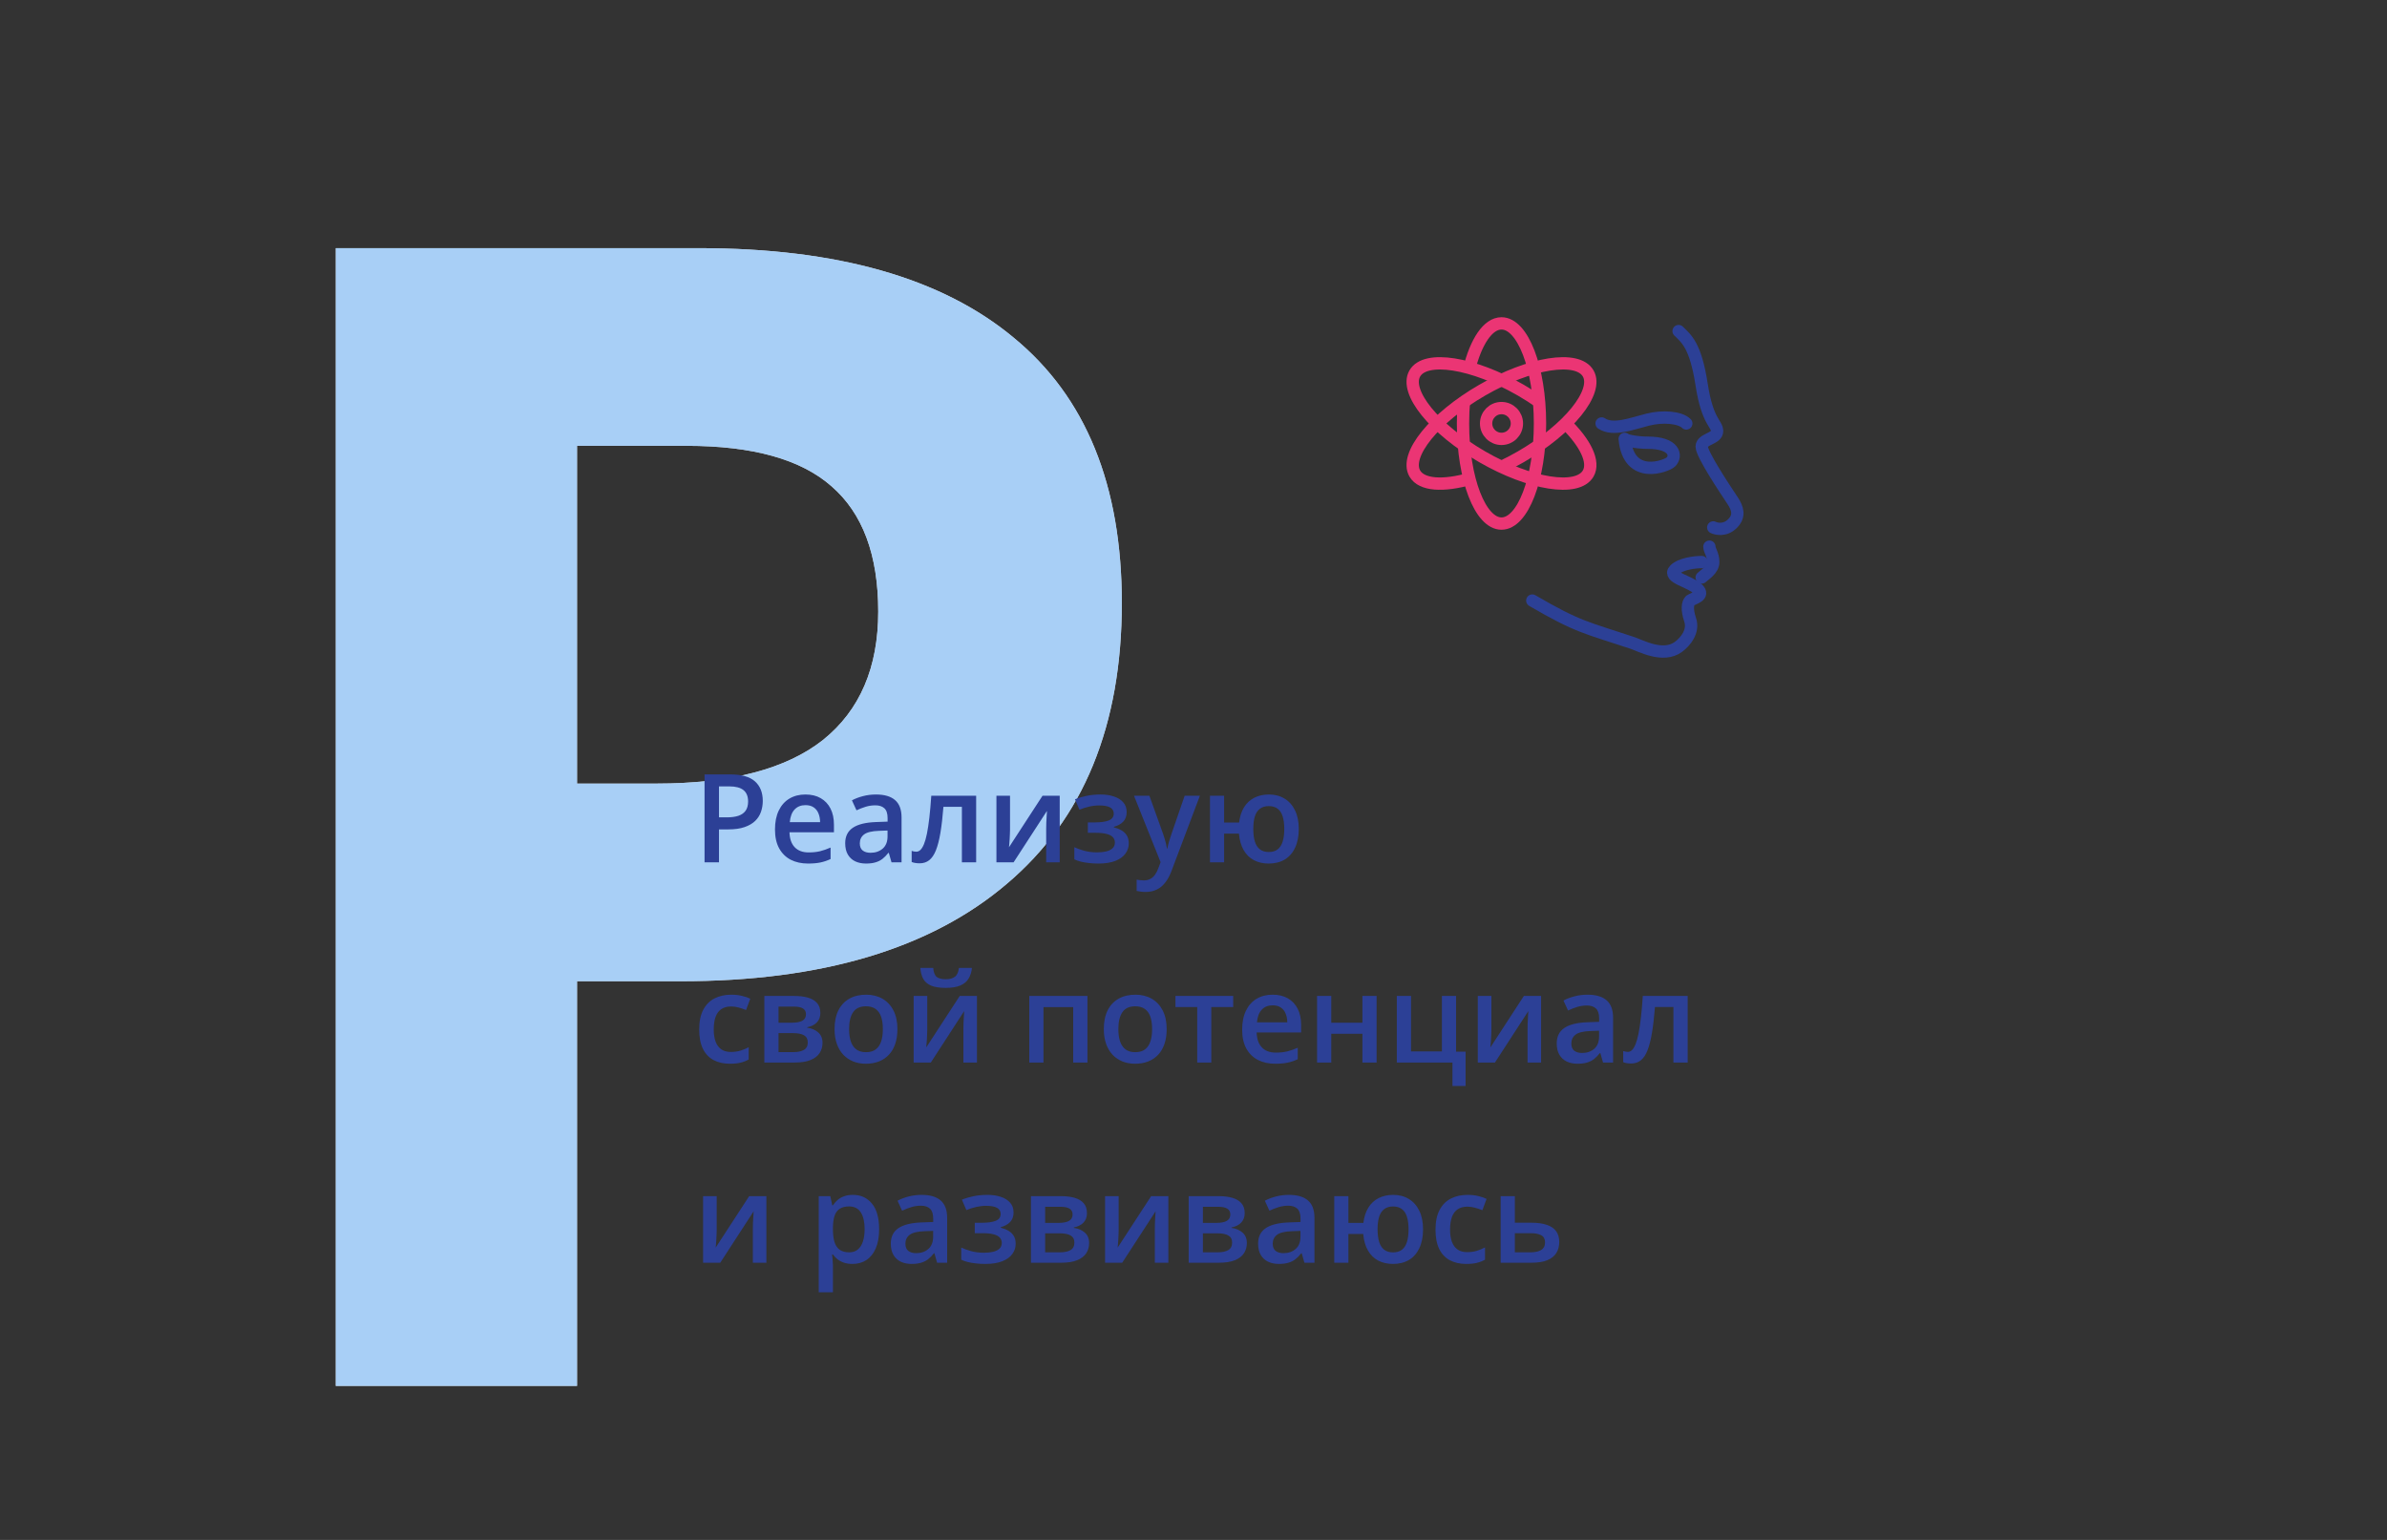 <?xml version="1.0" encoding="UTF-8"?> <svg xmlns="http://www.w3.org/2000/svg" width="310" height="200" viewBox="0 0 310 200" fill="none"><rect x="0" y="0" width="310" height="200" fill="#333333" stroke="none"/> <path d="M74.94 101.769H85.249C94.885 101.769 102.095 99.882 106.879 96.108C111.664 92.268 114.056 86.709 114.056 79.431C114.056 72.086 112.034 66.662 107.991 63.158C104.016 59.654 97.749 57.902 89.191 57.902H74.94V101.769ZM145.692 78.319C145.692 94.222 140.706 106.384 130.733 114.807C120.828 123.23 106.711 127.441 88.383 127.441H74.94V180H43.607V32.23H90.809C108.732 32.23 122.344 36.104 131.643 43.853C141.009 51.535 145.692 63.023 145.692 78.319Z" fill="white"></path> <path opacity="0.75" d="M74.94 101.769H85.249C94.885 101.769 102.095 99.882 106.879 96.108C111.664 92.268 114.056 86.709 114.056 79.431C114.056 72.086 112.034 66.662 107.991 63.158C104.016 59.654 97.749 57.902 89.191 57.902H74.94V101.769ZM145.692 78.319C145.692 94.222 140.706 106.384 130.733 114.807C120.828 123.23 106.711 127.441 88.383 127.441H74.94V180H43.607V32.23H90.809C108.732 32.23 122.344 36.104 131.643 43.853C141.009 51.535 145.692 63.023 145.692 78.319Z" fill="#8BBEF3"></path> <path d="M94.82 100.578C96.294 100.578 97.37 100.88 98.047 101.484C98.724 102.089 99.062 102.935 99.062 104.023C99.062 104.518 98.984 104.99 98.828 105.438C98.677 105.88 98.427 106.273 98.078 106.617C97.729 106.956 97.268 107.224 96.695 107.422C96.128 107.62 95.427 107.719 94.594 107.719H93.375V112H91.5V100.578H94.82ZM94.695 102.133H93.375V106.156H94.398C94.987 106.156 95.487 106.089 95.898 105.953C96.31 105.812 96.622 105.591 96.836 105.289C97.049 104.987 97.156 104.589 97.156 104.094C97.156 103.432 96.956 102.94 96.555 102.617C96.159 102.294 95.539 102.133 94.695 102.133ZM104.602 103.188C105.372 103.188 106.034 103.346 106.586 103.664C107.138 103.982 107.562 104.432 107.859 105.016C108.156 105.599 108.305 106.297 108.305 107.109V108.094H102.531C102.552 108.932 102.776 109.578 103.203 110.031C103.635 110.484 104.24 110.711 105.016 110.711C105.568 110.711 106.062 110.659 106.5 110.555C106.943 110.445 107.398 110.286 107.867 110.078V111.57C107.435 111.773 106.995 111.922 106.547 112.016C106.099 112.109 105.562 112.156 104.938 112.156C104.089 112.156 103.341 111.992 102.695 111.664C102.055 111.331 101.552 110.836 101.188 110.18C100.828 109.523 100.648 108.708 100.648 107.734C100.648 106.766 100.812 105.943 101.141 105.266C101.469 104.589 101.93 104.073 102.523 103.719C103.117 103.365 103.81 103.188 104.602 103.188ZM104.602 104.57C104.023 104.57 103.555 104.758 103.195 105.133C102.841 105.508 102.633 106.057 102.57 106.781H106.508C106.503 106.349 106.43 105.966 106.289 105.633C106.154 105.299 105.945 105.039 105.664 104.852C105.388 104.664 105.034 104.57 104.602 104.57ZM113.766 103.188C114.859 103.188 115.685 103.43 116.242 103.914C116.805 104.398 117.086 105.154 117.086 106.18V112H115.781L115.43 110.773H115.367C115.122 111.086 114.87 111.344 114.609 111.547C114.349 111.75 114.047 111.901 113.703 112C113.365 112.104 112.951 112.156 112.461 112.156C111.945 112.156 111.484 112.062 111.078 111.875C110.672 111.682 110.352 111.391 110.117 111C109.883 110.609 109.766 110.115 109.766 109.516C109.766 108.625 110.096 107.956 110.758 107.508C111.424 107.06 112.43 106.812 113.773 106.766L115.273 106.711V106.258C115.273 105.659 115.133 105.232 114.852 104.977C114.576 104.721 114.185 104.594 113.68 104.594C113.247 104.594 112.828 104.656 112.422 104.781C112.016 104.906 111.62 105.06 111.234 105.242L110.641 103.945C111.062 103.721 111.542 103.539 112.078 103.398C112.62 103.258 113.182 103.188 113.766 103.188ZM115.266 107.867L114.148 107.906C113.232 107.938 112.589 108.094 112.219 108.375C111.849 108.656 111.664 109.042 111.664 109.531C111.664 109.958 111.792 110.271 112.047 110.469C112.302 110.661 112.638 110.758 113.055 110.758C113.69 110.758 114.216 110.578 114.633 110.219C115.055 109.854 115.266 109.32 115.266 108.617V107.867ZM126.773 112H124.922V104.789H122.523C122.419 106.102 122.289 107.224 122.133 108.156C121.977 109.089 121.781 109.849 121.547 110.438C121.312 111.021 121.023 111.448 120.68 111.719C120.336 111.99 119.922 112.125 119.438 112.125C119.224 112.125 119.031 112.109 118.859 112.078C118.688 112.052 118.534 112.01 118.398 111.953V110.508C118.487 110.539 118.583 110.565 118.688 110.586C118.792 110.607 118.898 110.617 119.008 110.617C119.201 110.617 119.378 110.539 119.539 110.383C119.706 110.221 119.859 109.969 120 109.625C120.141 109.281 120.268 108.828 120.383 108.266C120.497 107.698 120.602 107.01 120.695 106.203C120.789 105.391 120.872 104.44 120.945 103.352H126.773V112ZM131.172 103.352V107.766C131.172 107.906 131.167 108.086 131.156 108.305C131.151 108.518 131.141 108.742 131.125 108.977C131.109 109.206 131.094 109.417 131.078 109.609C131.062 109.802 131.049 109.945 131.039 110.039L135.391 103.352H137.625V112H135.867V107.633C135.867 107.404 135.872 107.138 135.883 106.836C135.898 106.534 135.914 106.242 135.93 105.961C135.951 105.68 135.964 105.466 135.969 105.32L131.633 112H129.406V103.352H131.172ZM142.953 103.188C143.589 103.188 144.159 103.273 144.664 103.445C145.174 103.612 145.578 103.865 145.875 104.203C146.172 104.542 146.32 104.964 146.32 105.469C146.32 105.99 146.169 106.406 145.867 106.719C145.57 107.026 145.167 107.247 144.656 107.383V107.453C145.016 107.542 145.341 107.669 145.633 107.836C145.924 107.997 146.156 108.216 146.328 108.492C146.505 108.763 146.594 109.112 146.594 109.539C146.594 110.023 146.451 110.464 146.164 110.859C145.883 111.255 145.451 111.57 144.867 111.805C144.284 112.039 143.542 112.156 142.641 112.156C142.208 112.156 141.797 112.133 141.406 112.086C141.021 112.044 140.669 111.984 140.352 111.906C140.034 111.823 139.758 111.724 139.523 111.609V110.031C139.883 110.203 140.318 110.359 140.828 110.5C141.339 110.635 141.885 110.703 142.469 110.703C142.901 110.703 143.292 110.664 143.641 110.586C143.995 110.503 144.273 110.367 144.477 110.18C144.685 109.992 144.789 109.742 144.789 109.43C144.789 109.143 144.698 108.906 144.516 108.719C144.333 108.531 144.06 108.393 143.695 108.305C143.331 108.211 142.87 108.164 142.312 108.164H141.281V106.812H142.188C142.953 106.812 143.552 106.729 143.984 106.562C144.422 106.391 144.641 106.094 144.641 105.672C144.641 105.318 144.487 105.052 144.18 104.875C143.872 104.698 143.401 104.609 142.766 104.609C142.328 104.609 141.896 104.659 141.469 104.758C141.042 104.852 140.615 104.987 140.188 105.164L139.609 103.812C140.083 103.62 140.591 103.469 141.133 103.359C141.674 103.245 142.281 103.188 142.953 103.188ZM147.273 103.352H149.273L151.047 108.289C151.125 108.513 151.195 108.734 151.258 108.953C151.326 109.167 151.383 109.378 151.43 109.586C151.482 109.794 151.523 110.003 151.555 110.211H151.602C151.654 109.94 151.727 109.638 151.82 109.305C151.919 108.966 152.029 108.628 152.148 108.289L153.852 103.352H155.828L152.117 113.188C151.904 113.75 151.641 114.229 151.328 114.625C151.021 115.026 150.656 115.328 150.234 115.531C149.812 115.74 149.331 115.844 148.789 115.844C148.529 115.844 148.302 115.828 148.109 115.797C147.917 115.771 147.753 115.742 147.617 115.711V114.242C147.727 114.268 147.865 114.292 148.031 114.312C148.198 114.333 148.37 114.344 148.547 114.344C148.875 114.344 149.159 114.279 149.398 114.148C149.638 114.018 149.841 113.833 150.008 113.594C150.174 113.359 150.312 113.091 150.422 112.789L150.727 111.977L147.273 103.352ZM168.672 107.656C168.672 108.609 168.513 109.422 168.195 110.094C167.883 110.766 167.435 111.279 166.852 111.633C166.268 111.982 165.57 112.156 164.758 112.156C164.039 112.156 163.401 112.01 162.844 111.719C162.292 111.427 161.849 110.992 161.516 110.414C161.182 109.836 160.977 109.12 160.898 108.266H158.977V112H157.141V103.352H158.977V106.828H160.922C161.016 106.052 161.229 105.393 161.562 104.852C161.896 104.31 162.336 103.898 162.883 103.617C163.435 103.331 164.073 103.188 164.797 103.188C165.568 103.188 166.242 103.365 166.82 103.719C167.404 104.068 167.857 104.576 168.18 105.242C168.508 105.904 168.672 106.708 168.672 107.656ZM162.766 107.656C162.766 108.302 162.833 108.849 162.969 109.297C163.109 109.745 163.328 110.083 163.625 110.312C163.922 110.542 164.307 110.656 164.781 110.656C165.255 110.656 165.638 110.542 165.93 110.312C166.227 110.083 166.443 109.747 166.578 109.305C166.719 108.857 166.789 108.307 166.789 107.656C166.789 107.01 166.719 106.469 166.578 106.031C166.443 105.594 166.227 105.263 165.93 105.039C165.633 104.81 165.247 104.695 164.773 104.695C164.305 104.695 163.922 104.81 163.625 105.039C163.328 105.263 163.109 105.594 162.969 106.031C162.833 106.469 162.766 107.01 162.766 107.656ZM94.797 138.156C93.979 138.156 93.271 137.997 92.672 137.68C92.073 137.362 91.612 136.875 91.289 136.219C90.966 135.562 90.805 134.729 90.805 133.719C90.805 132.667 90.982 131.807 91.336 131.141C91.69 130.474 92.18 129.982 92.805 129.664C93.435 129.346 94.156 129.188 94.969 129.188C95.484 129.188 95.951 129.24 96.367 129.344C96.789 129.443 97.146 129.565 97.438 129.711L96.891 131.18C96.573 131.049 96.247 130.94 95.914 130.852C95.581 130.763 95.26 130.719 94.953 130.719C94.448 130.719 94.026 130.831 93.688 131.055C93.354 131.279 93.104 131.612 92.938 132.055C92.776 132.497 92.695 133.047 92.695 133.703C92.695 134.339 92.779 134.875 92.945 135.312C93.112 135.745 93.359 136.073 93.688 136.297C94.016 136.516 94.419 136.625 94.898 136.625C95.372 136.625 95.797 136.568 96.172 136.453C96.547 136.339 96.901 136.19 97.234 136.008V137.602C96.906 137.789 96.555 137.927 96.18 138.016C95.805 138.109 95.344 138.156 94.797 138.156ZM106.539 131.57C106.539 132.07 106.385 132.479 106.078 132.797C105.776 133.109 105.359 133.315 104.828 133.414V133.477C105.396 133.549 105.87 133.75 106.25 134.078C106.63 134.406 106.82 134.862 106.82 135.445C106.82 135.94 106.695 136.38 106.445 136.766C106.201 137.146 105.81 137.448 105.273 137.672C104.742 137.891 104.047 138 103.188 138H99.266V129.352H103.172C103.818 129.352 104.393 129.422 104.898 129.562C105.409 129.703 105.81 129.935 106.102 130.258C106.393 130.581 106.539 131.018 106.539 131.57ZM104.906 135.383C104.906 134.956 104.742 134.648 104.414 134.461C104.091 134.273 103.617 134.18 102.992 134.18H101.109V136.648H103.031C103.615 136.648 104.073 136.552 104.406 136.359C104.74 136.161 104.906 135.836 104.906 135.383ZM104.672 131.734C104.672 131.396 104.544 131.146 104.289 130.984C104.034 130.818 103.633 130.734 103.086 130.734H101.109V132.828H102.836C103.44 132.828 103.896 132.742 104.203 132.57C104.516 132.393 104.672 132.115 104.672 131.734ZM116.547 133.656C116.547 134.375 116.453 135.013 116.266 135.57C116.078 136.128 115.805 136.599 115.445 136.984C115.086 137.365 114.654 137.656 114.148 137.859C113.643 138.057 113.073 138.156 112.438 138.156C111.844 138.156 111.299 138.057 110.805 137.859C110.31 137.656 109.88 137.365 109.516 136.984C109.156 136.599 108.878 136.128 108.68 135.57C108.482 135.013 108.383 134.375 108.383 133.656C108.383 132.703 108.547 131.896 108.875 131.234C109.208 130.568 109.682 130.06 110.297 129.711C110.911 129.362 111.643 129.188 112.492 129.188C113.289 129.188 113.992 129.362 114.602 129.711C115.211 130.06 115.688 130.568 116.031 131.234C116.375 131.901 116.547 132.708 116.547 133.656ZM110.273 133.656C110.273 134.286 110.349 134.826 110.5 135.273C110.656 135.721 110.896 136.065 111.219 136.305C111.542 136.539 111.958 136.656 112.469 136.656C112.979 136.656 113.396 136.539 113.719 136.305C114.042 136.065 114.279 135.721 114.43 135.273C114.581 134.826 114.656 134.286 114.656 133.656C114.656 133.026 114.581 132.492 114.43 132.055C114.279 131.612 114.042 131.276 113.719 131.047C113.396 130.812 112.977 130.695 112.461 130.695C111.701 130.695 111.146 130.951 110.797 131.461C110.448 131.971 110.273 132.703 110.273 133.656ZM120.422 129.352V133.766C120.422 133.906 120.417 134.086 120.406 134.305C120.401 134.518 120.391 134.742 120.375 134.977C120.359 135.206 120.344 135.417 120.328 135.609C120.312 135.802 120.299 135.945 120.289 136.039L124.641 129.352H126.875V138H125.117V133.633C125.117 133.404 125.122 133.138 125.133 132.836C125.148 132.534 125.164 132.242 125.18 131.961C125.201 131.68 125.214 131.466 125.219 131.32L120.883 138H118.656V129.352H120.422ZM126.227 125.711C126.174 126.247 126.029 126.711 125.789 127.102C125.555 127.487 125.198 127.784 124.719 127.992C124.24 128.201 123.609 128.305 122.828 128.305C122.021 128.305 121.383 128.206 120.914 128.008C120.445 127.805 120.107 127.51 119.898 127.125C119.69 126.734 119.565 126.263 119.523 125.711H121.195C121.247 126.289 121.398 126.68 121.648 126.883C121.898 127.081 122.302 127.18 122.859 127.18C123.339 127.18 123.721 127.073 124.008 126.859C124.299 126.646 124.474 126.263 124.531 125.711H126.227ZM141.227 129.352V138H139.375V130.805H135.516V138H133.672V129.352H141.227ZM151.516 133.656C151.516 134.375 151.422 135.013 151.234 135.57C151.047 136.128 150.773 136.599 150.414 136.984C150.055 137.365 149.622 137.656 149.117 137.859C148.612 138.057 148.042 138.156 147.406 138.156C146.812 138.156 146.268 138.057 145.773 137.859C145.279 137.656 144.849 137.365 144.484 136.984C144.125 136.599 143.846 136.128 143.648 135.57C143.451 135.013 143.352 134.375 143.352 133.656C143.352 132.703 143.516 131.896 143.844 131.234C144.177 130.568 144.651 130.06 145.266 129.711C145.88 129.362 146.612 129.188 147.461 129.188C148.258 129.188 148.961 129.362 149.57 129.711C150.18 130.06 150.656 130.568 151 131.234C151.344 131.901 151.516 132.708 151.516 133.656ZM145.242 133.656C145.242 134.286 145.318 134.826 145.469 135.273C145.625 135.721 145.865 136.065 146.188 136.305C146.51 136.539 146.927 136.656 147.438 136.656C147.948 136.656 148.365 136.539 148.688 136.305C149.01 136.065 149.247 135.721 149.398 135.273C149.549 134.826 149.625 134.286 149.625 133.656C149.625 133.026 149.549 132.492 149.398 132.055C149.247 131.612 149.01 131.276 148.688 131.047C148.365 130.812 147.945 130.695 147.43 130.695C146.669 130.695 146.115 130.951 145.766 131.461C145.417 131.971 145.242 132.703 145.242 133.656ZM160.156 130.797H157.312V138H155.484V130.797H152.656V129.352H160.156V130.797ZM165.273 129.188C166.044 129.188 166.706 129.346 167.258 129.664C167.81 129.982 168.234 130.432 168.531 131.016C168.828 131.599 168.977 132.297 168.977 133.109V134.094H163.203C163.224 134.932 163.448 135.578 163.875 136.031C164.307 136.484 164.911 136.711 165.688 136.711C166.24 136.711 166.734 136.659 167.172 136.555C167.615 136.445 168.07 136.286 168.539 136.078V137.57C168.107 137.773 167.667 137.922 167.219 138.016C166.771 138.109 166.234 138.156 165.609 138.156C164.76 138.156 164.013 137.992 163.367 137.664C162.727 137.331 162.224 136.836 161.859 136.18C161.5 135.523 161.32 134.708 161.32 133.734C161.32 132.766 161.484 131.943 161.812 131.266C162.141 130.589 162.602 130.073 163.195 129.719C163.789 129.365 164.482 129.188 165.273 129.188ZM165.273 130.57C164.695 130.57 164.227 130.758 163.867 131.133C163.513 131.508 163.305 132.057 163.242 132.781H167.18C167.174 132.349 167.102 131.966 166.961 131.633C166.826 131.299 166.617 131.039 166.336 130.852C166.06 130.664 165.706 130.57 165.273 130.57ZM172.891 129.352V132.828H176.938V129.352H178.781V138H176.938V134.266H172.891V138H171.047V129.352H172.891ZM190.336 141.047H188.633V138H181.406V129.352H183.25V136.555H187.258V129.352H189.102V136.586H190.336V141.047ZM193.688 129.352V133.766C193.688 133.906 193.682 134.086 193.672 134.305C193.667 134.518 193.656 134.742 193.641 134.977C193.625 135.206 193.609 135.417 193.594 135.609C193.578 135.802 193.565 135.945 193.555 136.039L197.906 129.352H200.141V138H198.383V133.633C198.383 133.404 198.388 133.138 198.398 132.836C198.414 132.534 198.43 132.242 198.445 131.961C198.466 131.68 198.479 131.466 198.484 131.32L194.148 138H191.922V129.352H193.688ZM206.172 129.188C207.266 129.188 208.091 129.43 208.648 129.914C209.211 130.398 209.492 131.154 209.492 132.18V138H208.188L207.836 136.773H207.773C207.529 137.086 207.276 137.344 207.016 137.547C206.755 137.75 206.453 137.901 206.109 138C205.771 138.104 205.357 138.156 204.867 138.156C204.352 138.156 203.891 138.062 203.484 137.875C203.078 137.682 202.758 137.391 202.523 137C202.289 136.609 202.172 136.115 202.172 135.516C202.172 134.625 202.503 133.956 203.164 133.508C203.831 133.06 204.836 132.812 206.18 132.766L207.68 132.711V132.258C207.68 131.659 207.539 131.232 207.258 130.977C206.982 130.721 206.591 130.594 206.086 130.594C205.654 130.594 205.234 130.656 204.828 130.781C204.422 130.906 204.026 131.06 203.641 131.242L203.047 129.945C203.469 129.721 203.948 129.539 204.484 129.398C205.026 129.258 205.589 129.188 206.172 129.188ZM207.672 133.867L206.555 133.906C205.638 133.938 204.995 134.094 204.625 134.375C204.255 134.656 204.07 135.042 204.07 135.531C204.07 135.958 204.198 136.271 204.453 136.469C204.708 136.661 205.044 136.758 205.461 136.758C206.096 136.758 206.622 136.578 207.039 136.219C207.461 135.854 207.672 135.32 207.672 134.617V133.867ZM219.18 138H217.328V130.789H214.93C214.826 132.102 214.695 133.224 214.539 134.156C214.383 135.089 214.188 135.849 213.953 136.438C213.719 137.021 213.43 137.448 213.086 137.719C212.742 137.99 212.328 138.125 211.844 138.125C211.63 138.125 211.438 138.109 211.266 138.078C211.094 138.052 210.94 138.01 210.805 137.953V136.508C210.893 136.539 210.99 136.565 211.094 136.586C211.198 136.607 211.305 136.617 211.414 136.617C211.607 136.617 211.784 136.539 211.945 136.383C212.112 136.221 212.266 135.969 212.406 135.625C212.547 135.281 212.674 134.828 212.789 134.266C212.904 133.698 213.008 133.01 213.102 132.203C213.195 131.391 213.279 130.44 213.352 129.352H219.18V138ZM93.078 155.352V159.766C93.078 159.906 93.073 160.086 93.062 160.305C93.057 160.518 93.047 160.742 93.031 160.977C93.016 161.206 93 161.417 92.984 161.609C92.969 161.802 92.956 161.945 92.945 162.039L97.297 155.352H99.531V164H97.773V159.633C97.773 159.404 97.779 159.138 97.789 158.836C97.805 158.534 97.82 158.242 97.836 157.961C97.857 157.68 97.87 157.466 97.875 157.32L93.539 164H91.312V155.352H93.078ZM110.766 155.188C111.792 155.188 112.615 155.562 113.234 156.312C113.859 157.062 114.172 158.177 114.172 159.656C114.172 160.635 114.026 161.461 113.734 162.133C113.448 162.799 113.044 163.305 112.523 163.648C112.008 163.987 111.406 164.156 110.719 164.156C110.281 164.156 109.901 164.099 109.578 163.984C109.255 163.87 108.979 163.721 108.75 163.539C108.521 163.352 108.328 163.148 108.172 162.93H108.062C108.089 163.138 108.112 163.37 108.133 163.625C108.159 163.875 108.172 164.104 108.172 164.312V167.836H106.328V155.352H107.828L108.086 156.547H108.172C108.333 156.302 108.529 156.076 108.758 155.867C108.992 155.659 109.273 155.495 109.602 155.375C109.935 155.25 110.323 155.188 110.766 155.188ZM110.273 156.688C109.768 156.688 109.362 156.789 109.055 156.992C108.753 157.19 108.531 157.49 108.391 157.891C108.255 158.292 108.182 158.794 108.172 159.398V159.656C108.172 160.297 108.237 160.841 108.367 161.289C108.503 161.732 108.724 162.07 109.031 162.305C109.344 162.534 109.766 162.648 110.297 162.648C110.745 162.648 111.115 162.526 111.406 162.281C111.703 162.036 111.924 161.688 112.07 161.234C112.216 160.781 112.289 160.247 112.289 159.633C112.289 158.701 112.122 157.977 111.789 157.461C111.461 156.945 110.956 156.688 110.273 156.688ZM119.688 155.188C120.781 155.188 121.607 155.43 122.164 155.914C122.727 156.398 123.008 157.154 123.008 158.18V164H121.703L121.352 162.773H121.289C121.044 163.086 120.792 163.344 120.531 163.547C120.271 163.75 119.969 163.901 119.625 164C119.286 164.104 118.872 164.156 118.383 164.156C117.867 164.156 117.406 164.062 117 163.875C116.594 163.682 116.273 163.391 116.039 163C115.805 162.609 115.688 162.115 115.688 161.516C115.688 160.625 116.018 159.956 116.68 159.508C117.346 159.06 118.352 158.812 119.695 158.766L121.195 158.711V158.258C121.195 157.659 121.055 157.232 120.773 156.977C120.497 156.721 120.107 156.594 119.602 156.594C119.169 156.594 118.75 156.656 118.344 156.781C117.938 156.906 117.542 157.06 117.156 157.242L116.562 155.945C116.984 155.721 117.464 155.539 118 155.398C118.542 155.258 119.104 155.188 119.688 155.188ZM121.188 159.867L120.07 159.906C119.154 159.938 118.51 160.094 118.141 160.375C117.771 160.656 117.586 161.042 117.586 161.531C117.586 161.958 117.714 162.271 117.969 162.469C118.224 162.661 118.56 162.758 118.977 162.758C119.612 162.758 120.138 162.578 120.555 162.219C120.977 161.854 121.188 161.32 121.188 160.617V159.867ZM128.266 155.188C128.901 155.188 129.471 155.273 129.977 155.445C130.487 155.612 130.891 155.865 131.188 156.203C131.484 156.542 131.633 156.964 131.633 157.469C131.633 157.99 131.482 158.406 131.18 158.719C130.883 159.026 130.479 159.247 129.969 159.383V159.453C130.328 159.542 130.654 159.669 130.945 159.836C131.237 159.997 131.469 160.216 131.641 160.492C131.818 160.763 131.906 161.112 131.906 161.539C131.906 162.023 131.763 162.464 131.477 162.859C131.195 163.255 130.763 163.57 130.18 163.805C129.596 164.039 128.854 164.156 127.953 164.156C127.521 164.156 127.109 164.133 126.719 164.086C126.333 164.044 125.982 163.984 125.664 163.906C125.346 163.823 125.07 163.724 124.836 163.609V162.031C125.195 162.203 125.63 162.359 126.141 162.5C126.651 162.635 127.198 162.703 127.781 162.703C128.214 162.703 128.604 162.664 128.953 162.586C129.307 162.503 129.586 162.367 129.789 162.18C129.997 161.992 130.102 161.742 130.102 161.43C130.102 161.143 130.01 160.906 129.828 160.719C129.646 160.531 129.372 160.393 129.008 160.305C128.643 160.211 128.182 160.164 127.625 160.164H126.594V158.812H127.5C128.266 158.812 128.865 158.729 129.297 158.562C129.734 158.391 129.953 158.094 129.953 157.672C129.953 157.318 129.799 157.052 129.492 156.875C129.185 156.698 128.714 156.609 128.078 156.609C127.641 156.609 127.208 156.659 126.781 156.758C126.354 156.852 125.927 156.987 125.5 157.164L124.922 155.812C125.396 155.62 125.904 155.469 126.445 155.359C126.987 155.245 127.594 155.188 128.266 155.188ZM141.164 157.57C141.164 158.07 141.01 158.479 140.703 158.797C140.401 159.109 139.984 159.315 139.453 159.414V159.477C140.021 159.549 140.495 159.75 140.875 160.078C141.255 160.406 141.445 160.862 141.445 161.445C141.445 161.94 141.32 162.38 141.07 162.766C140.826 163.146 140.435 163.448 139.898 163.672C139.367 163.891 138.672 164 137.812 164H133.891V155.352H137.797C138.443 155.352 139.018 155.422 139.523 155.562C140.034 155.703 140.435 155.935 140.727 156.258C141.018 156.581 141.164 157.018 141.164 157.57ZM139.531 161.383C139.531 160.956 139.367 160.648 139.039 160.461C138.716 160.273 138.242 160.18 137.617 160.18H135.734V162.648H137.656C138.24 162.648 138.698 162.552 139.031 162.359C139.365 162.161 139.531 161.836 139.531 161.383ZM139.297 157.734C139.297 157.396 139.169 157.146 138.914 156.984C138.659 156.818 138.258 156.734 137.711 156.734H135.734V158.828H137.461C138.065 158.828 138.521 158.742 138.828 158.57C139.141 158.393 139.297 158.115 139.297 157.734ZM145.281 155.352V159.766C145.281 159.906 145.276 160.086 145.266 160.305C145.26 160.518 145.25 160.742 145.234 160.977C145.219 161.206 145.203 161.417 145.188 161.609C145.172 161.802 145.159 161.945 145.148 162.039L149.5 155.352H151.734V164H149.977V159.633C149.977 159.404 149.982 159.138 149.992 158.836C150.008 158.534 150.023 158.242 150.039 157.961C150.06 157.68 150.073 157.466 150.078 157.32L145.742 164H143.516V155.352H145.281ZM161.648 157.57C161.648 158.07 161.495 158.479 161.188 158.797C160.885 159.109 160.469 159.315 159.938 159.414V159.477C160.505 159.549 160.979 159.75 161.359 160.078C161.74 160.406 161.93 160.862 161.93 161.445C161.93 161.94 161.805 162.38 161.555 162.766C161.31 163.146 160.919 163.448 160.383 163.672C159.852 163.891 159.156 164 158.297 164H154.375V155.352H158.281C158.927 155.352 159.503 155.422 160.008 155.562C160.518 155.703 160.919 155.935 161.211 156.258C161.503 156.581 161.648 157.018 161.648 157.57ZM160.016 161.383C160.016 160.956 159.852 160.648 159.523 160.461C159.201 160.273 158.727 160.18 158.102 160.18H156.219V162.648H158.141C158.724 162.648 159.182 162.552 159.516 162.359C159.849 162.161 160.016 161.836 160.016 161.383ZM159.781 157.734C159.781 157.396 159.654 157.146 159.398 156.984C159.143 156.818 158.742 156.734 158.195 156.734H156.219V158.828H157.945C158.549 158.828 159.005 158.742 159.312 158.57C159.625 158.393 159.781 158.115 159.781 157.734ZM167.391 155.188C168.484 155.188 169.31 155.43 169.867 155.914C170.43 156.398 170.711 157.154 170.711 158.18V164H169.406L169.055 162.773H168.992C168.747 163.086 168.495 163.344 168.234 163.547C167.974 163.75 167.672 163.901 167.328 164C166.99 164.104 166.576 164.156 166.086 164.156C165.57 164.156 165.109 164.062 164.703 163.875C164.297 163.682 163.977 163.391 163.742 163C163.508 162.609 163.391 162.115 163.391 161.516C163.391 160.625 163.721 159.956 164.383 159.508C165.049 159.06 166.055 158.812 167.398 158.766L168.898 158.711V158.258C168.898 157.659 168.758 157.232 168.477 156.977C168.201 156.721 167.81 156.594 167.305 156.594C166.872 156.594 166.453 156.656 166.047 156.781C165.641 156.906 165.245 157.06 164.859 157.242L164.266 155.945C164.688 155.721 165.167 155.539 165.703 155.398C166.245 155.258 166.807 155.188 167.391 155.188ZM168.891 159.867L167.773 159.906C166.857 159.938 166.214 160.094 165.844 160.375C165.474 160.656 165.289 161.042 165.289 161.531C165.289 161.958 165.417 162.271 165.672 162.469C165.927 162.661 166.263 162.758 166.68 162.758C167.315 162.758 167.841 162.578 168.258 162.219C168.68 161.854 168.891 161.32 168.891 160.617V159.867ZM184.812 159.656C184.812 160.609 184.654 161.422 184.336 162.094C184.023 162.766 183.576 163.279 182.992 163.633C182.409 163.982 181.711 164.156 180.898 164.156C180.18 164.156 179.542 164.01 178.984 163.719C178.432 163.427 177.99 162.992 177.656 162.414C177.323 161.836 177.117 161.12 177.039 160.266H175.117V164H173.281V155.352H175.117V158.828H177.062C177.156 158.052 177.37 157.393 177.703 156.852C178.036 156.31 178.477 155.898 179.023 155.617C179.576 155.331 180.214 155.188 180.938 155.188C181.708 155.188 182.383 155.365 182.961 155.719C183.544 156.068 183.997 156.576 184.32 157.242C184.648 157.904 184.812 158.708 184.812 159.656ZM178.906 159.656C178.906 160.302 178.974 160.849 179.109 161.297C179.25 161.745 179.469 162.083 179.766 162.312C180.062 162.542 180.448 162.656 180.922 162.656C181.396 162.656 181.779 162.542 182.07 162.312C182.367 162.083 182.583 161.747 182.719 161.305C182.859 160.857 182.93 160.307 182.93 159.656C182.93 159.01 182.859 158.469 182.719 158.031C182.583 157.594 182.367 157.263 182.07 157.039C181.773 156.81 181.388 156.695 180.914 156.695C180.445 156.695 180.062 156.81 179.766 157.039C179.469 157.263 179.25 157.594 179.109 158.031C178.974 158.469 178.906 159.01 178.906 159.656ZM190.422 164.156C189.604 164.156 188.896 163.997 188.297 163.68C187.698 163.362 187.237 162.875 186.914 162.219C186.591 161.562 186.43 160.729 186.43 159.719C186.43 158.667 186.607 157.807 186.961 157.141C187.315 156.474 187.805 155.982 188.43 155.664C189.06 155.346 189.781 155.188 190.594 155.188C191.109 155.188 191.576 155.24 191.992 155.344C192.414 155.443 192.771 155.565 193.062 155.711L192.516 157.18C192.198 157.049 191.872 156.94 191.539 156.852C191.206 156.763 190.885 156.719 190.578 156.719C190.073 156.719 189.651 156.831 189.312 157.055C188.979 157.279 188.729 157.612 188.562 158.055C188.401 158.497 188.32 159.047 188.32 159.703C188.32 160.339 188.404 160.875 188.57 161.312C188.737 161.745 188.984 162.073 189.312 162.297C189.641 162.516 190.044 162.625 190.523 162.625C190.997 162.625 191.422 162.568 191.797 162.453C192.172 162.339 192.526 162.19 192.859 162.008V163.602C192.531 163.789 192.18 163.927 191.805 164.016C191.43 164.109 190.969 164.156 190.422 164.156ZM196.734 158.805H198.883C199.695 158.805 200.367 158.898 200.898 159.086C201.435 159.268 201.836 159.544 202.102 159.914C202.367 160.284 202.5 160.747 202.5 161.305C202.5 161.852 202.375 162.328 202.125 162.734C201.875 163.135 201.484 163.448 200.953 163.672C200.427 163.891 199.74 164 198.891 164H194.891V155.352H196.734V158.805ZM200.656 161.352C200.656 160.919 200.495 160.615 200.172 160.438C199.849 160.255 199.388 160.164 198.789 160.164H196.734V162.648H198.805C199.352 162.648 199.797 162.549 200.141 162.352C200.484 162.148 200.656 161.815 200.656 161.352Z" fill="#2C4096"></path> <path d="M218 43C219 44 220.2 44.8 221 50C221.744 54.835 223 55 223 56C223 57 221 57 221 58C221 59 224 63.5 225 65C225.667 66 226 67 225 68C224 69 222.833 68.667 222.5 68.5" stroke="#2C4096" stroke-width="1.6" stroke-linecap="round" stroke-linejoin="round"></path> <path d="M222 71C222 71.5 222.5 72 222.5 73C222.5 74 221.333 74.667 221 75" stroke="#2C4096" stroke-width="1.6" stroke-linecap="round" stroke-linejoin="round"></path> <path d="M221 73C220.167 73 218.3 73.2 217.5 74C216.5 75 219.5 75.5 220.5 76.5C221.394 77.394 220 77.667 219.5 78C219.167 78.333 219.044 79.132 219.5 80.5C220 82 218.894 83.329 218 84C216 85.5 213.061 83.854 212 83.5C206 81.5 205 81.5 199 78" stroke="#2C4096" stroke-width="1.6" stroke-linecap="round" stroke-linejoin="round"></path> <path d="M219 55C218.209 54.209 216 54 214 54.5C212 55 209.5 56 208 55M211 57C211.5 62.5 216.5 60.5 217 60C217.79 59.209 217.5 57.499 214 57.5C212.5 57.5 211 57.167 211 57Z" stroke="#2C4096" stroke-width="1.6" stroke-linecap="round" stroke-linejoin="round"></path> <path d="M190.786 48C191.675 44.392 193.23 42 195 42C197.761 42 200 47.82 200 55C200 62.18 197.761 68 195 68C192.239 68 190 62.18 190 55C190 53.968 190.046 52.963 190.134 52" stroke="#EB3574" stroke-width="1.6"></path> <path d="M191 62.162C187.452 63.183 184.623 63.027 183.742 61.5C182.361 59.109 186.282 54.26 192.5 50.67C198.718 47.08 204.878 46.109 206.258 48.5C207.639 50.892 203.718 55.74 197.5 59.33C196.662 59.814 195.825 60.251 195 60.638" stroke="#EB3574" stroke-width="1.6"></path> <path d="M203.323 55C205.899 57.522 207.126 59.997 206.258 61.5C204.878 63.891 198.718 62.92 192.5 59.33C186.282 55.74 182.361 50.891 183.742 48.5C185.122 46.108 191.282 47.08 197.5 50.67C198.382 51.179 199.219 51.714 200 52.264" stroke="#EB3574" stroke-width="1.6"></path> <circle cx="195" cy="55" r="2" stroke="#EB3574" stroke-width="1.6"></circle> </svg> 